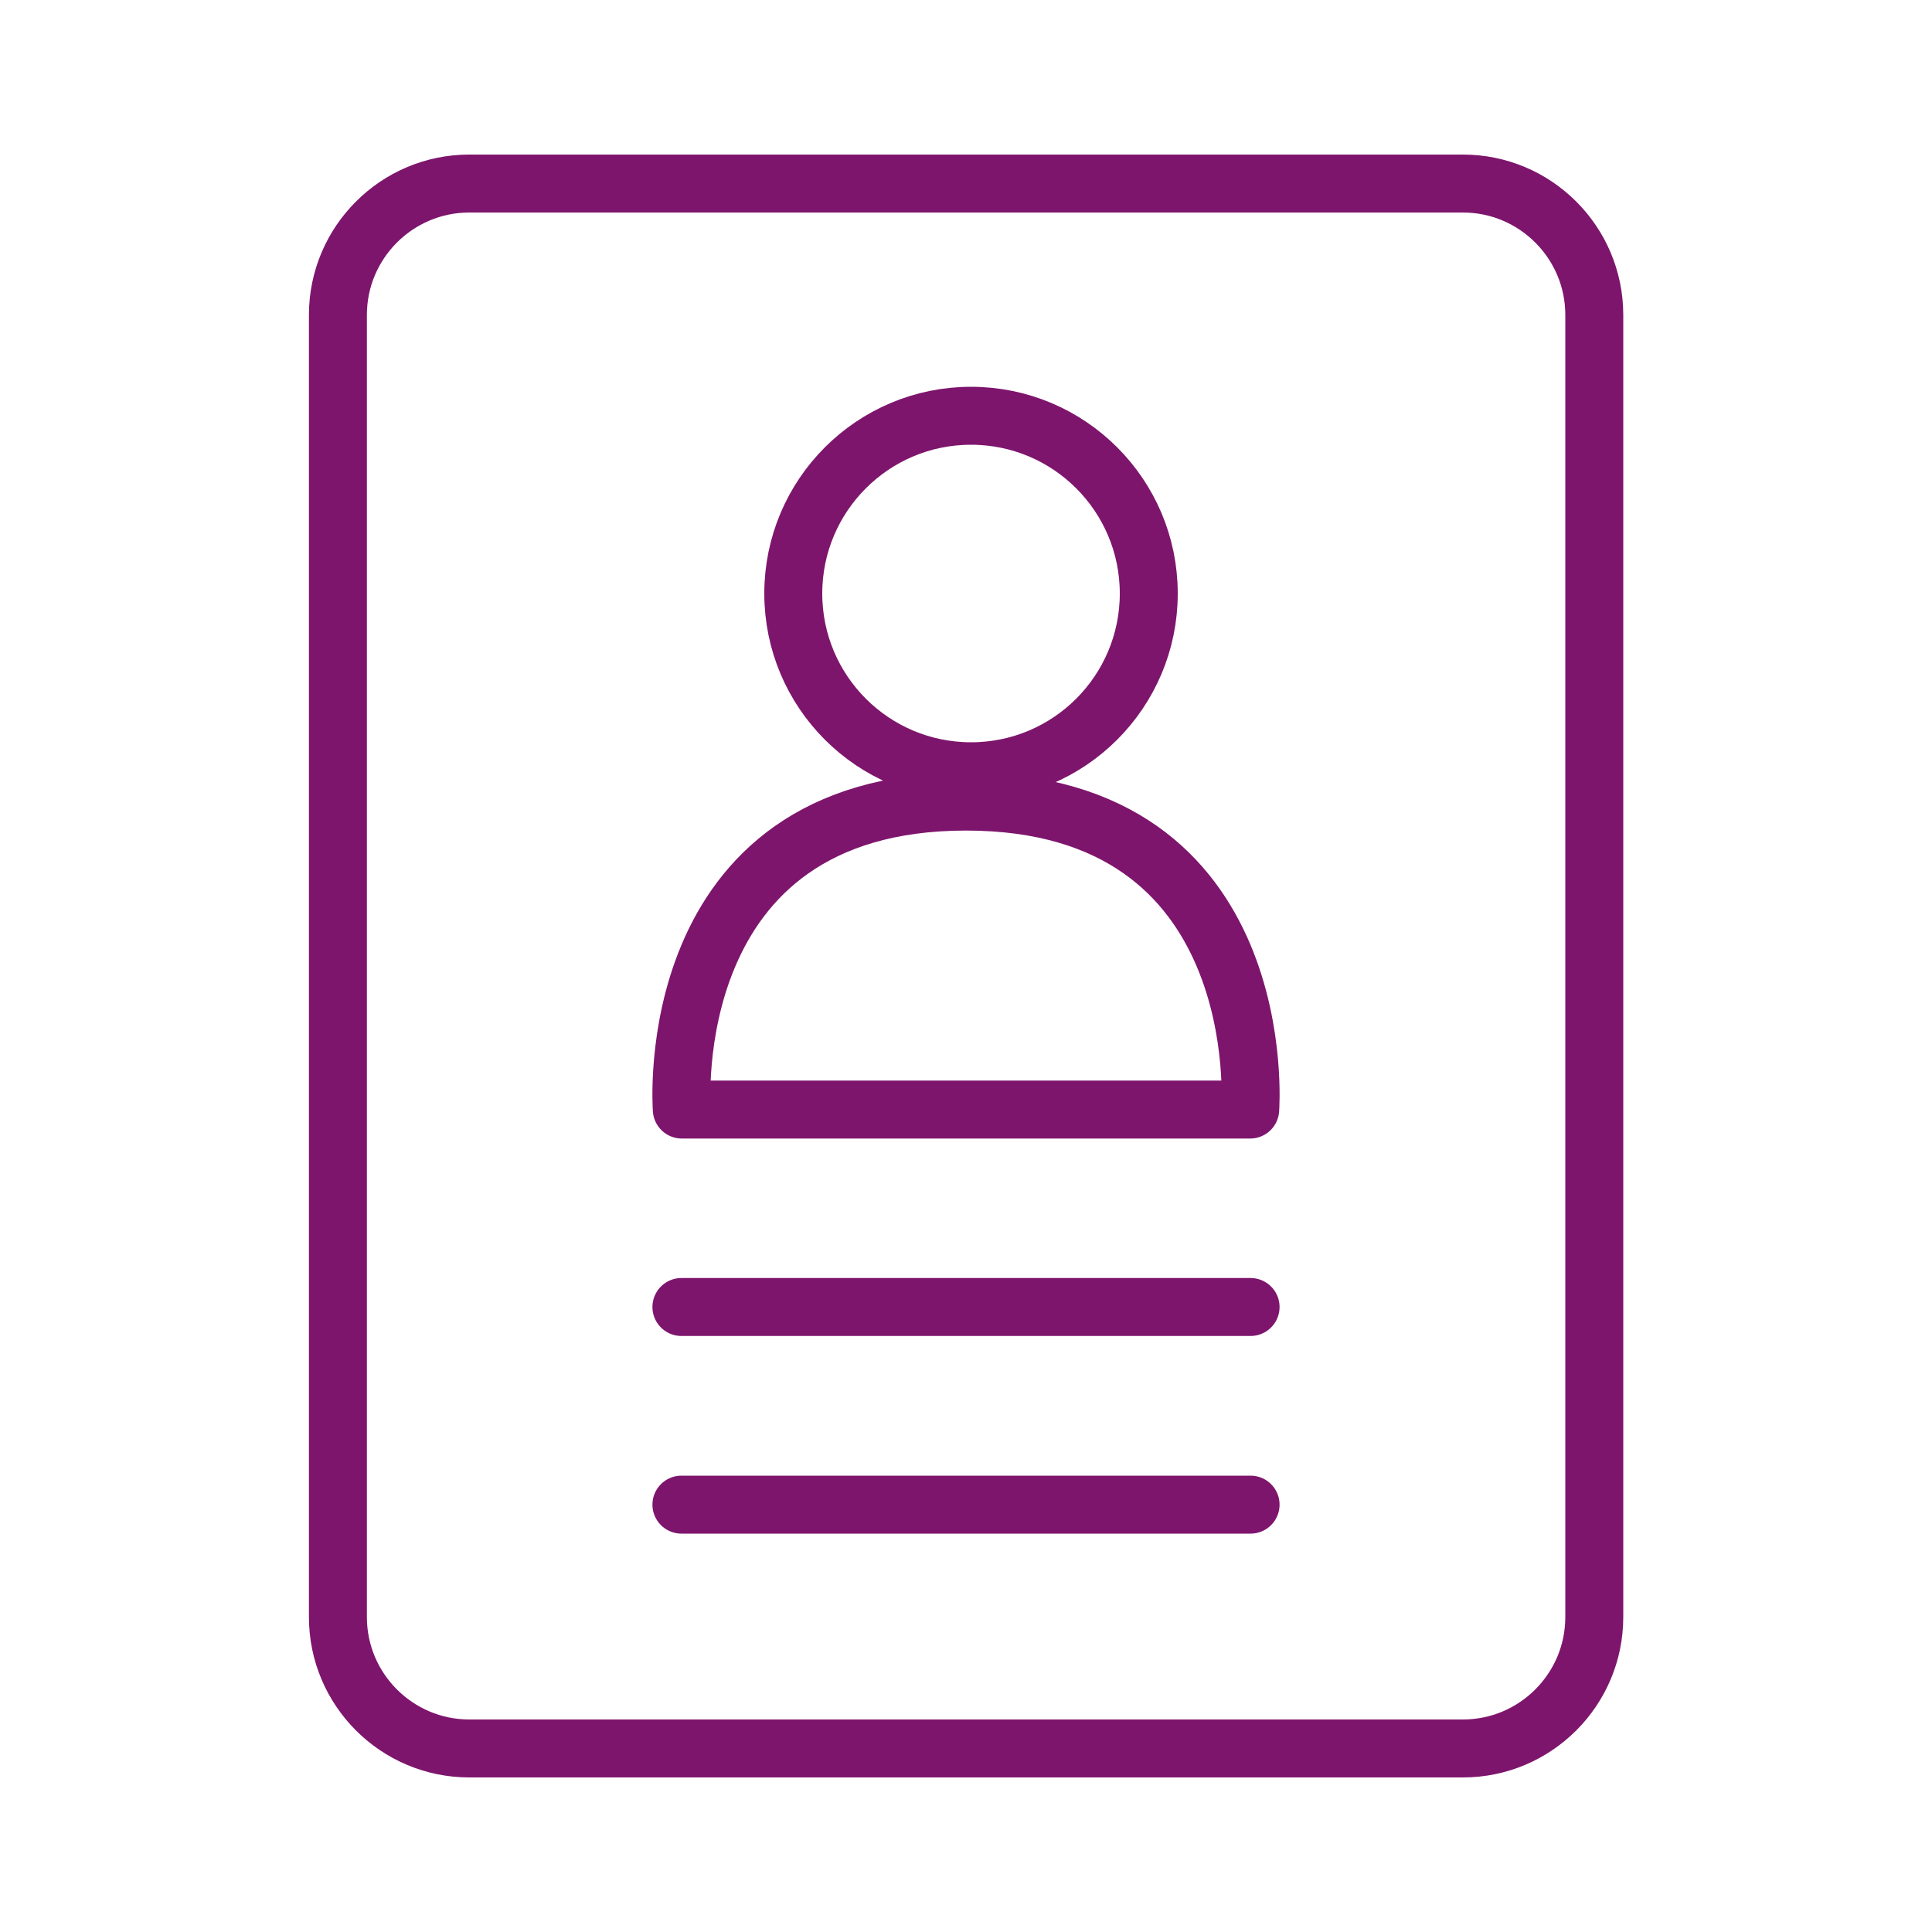 <?xml version="1.0" encoding="UTF-8"?>
<svg id="Ebene_1" data-name="Ebene 1" xmlns="http://www.w3.org/2000/svg" xmlns:xlink="http://www.w3.org/1999/xlink" viewBox="0 0 100 100">
  <defs>
    <style>
      .cls-1 {
        stroke-linecap: round;
        stroke-linejoin: round;
      }

      .cls-1, .cls-2, .cls-3 {
        fill: none;
      }

      .cls-1, .cls-3 {
        stroke: #7e156d;
        stroke-width: 3px;
      }

      .cls-4 {
        clip-path: url(#clippath-1);
      }

      .cls-5 {
        clip-path: url(#clippath);
      }
    </style>
    <clipPath id="clippath">
      <rect class="cls-2" width="100" height="100"/>
    </clipPath>
    <clipPath id="clippath-1">
      <rect class="cls-2" width="100" height="100"/>
    </clipPath>
  </defs>
  <g class="cls-5">
    <g class="cls-4">
      <path class="cls-3" d="m24.29,9.5h51.43c3.75,0,6.8,3.05,6.8,6.8v67.4c0,3.75-3.05,6.8-6.8,6.8H24.29c-3.75,0-6.8-3.05-6.8-6.8V16.3c0-3.75,3.05-6.8,6.8-6.8Z"/>
      <path class="cls-1" d="m64.71,57.43s1.23-15.94-14.71-15.94-14.71,15.94-14.71,15.94h29.42Z"/>
      <path class="cls-1" d="m50.26,39.92c5.08,0,9.2-4.12,9.2-9.2s-4.12-9.2-9.2-9.2-9.2,4.12-9.2,9.2,4.12,9.2,9.2,9.2Z"/>
    </g>
    <line class="cls-1" x1="35.27" y1="67.65" x2="64.73" y2="67.65"/>
    <line class="cls-1" x1="35.27" y1="77.88" x2="64.73" y2="77.88"/>
  </g>
</svg>